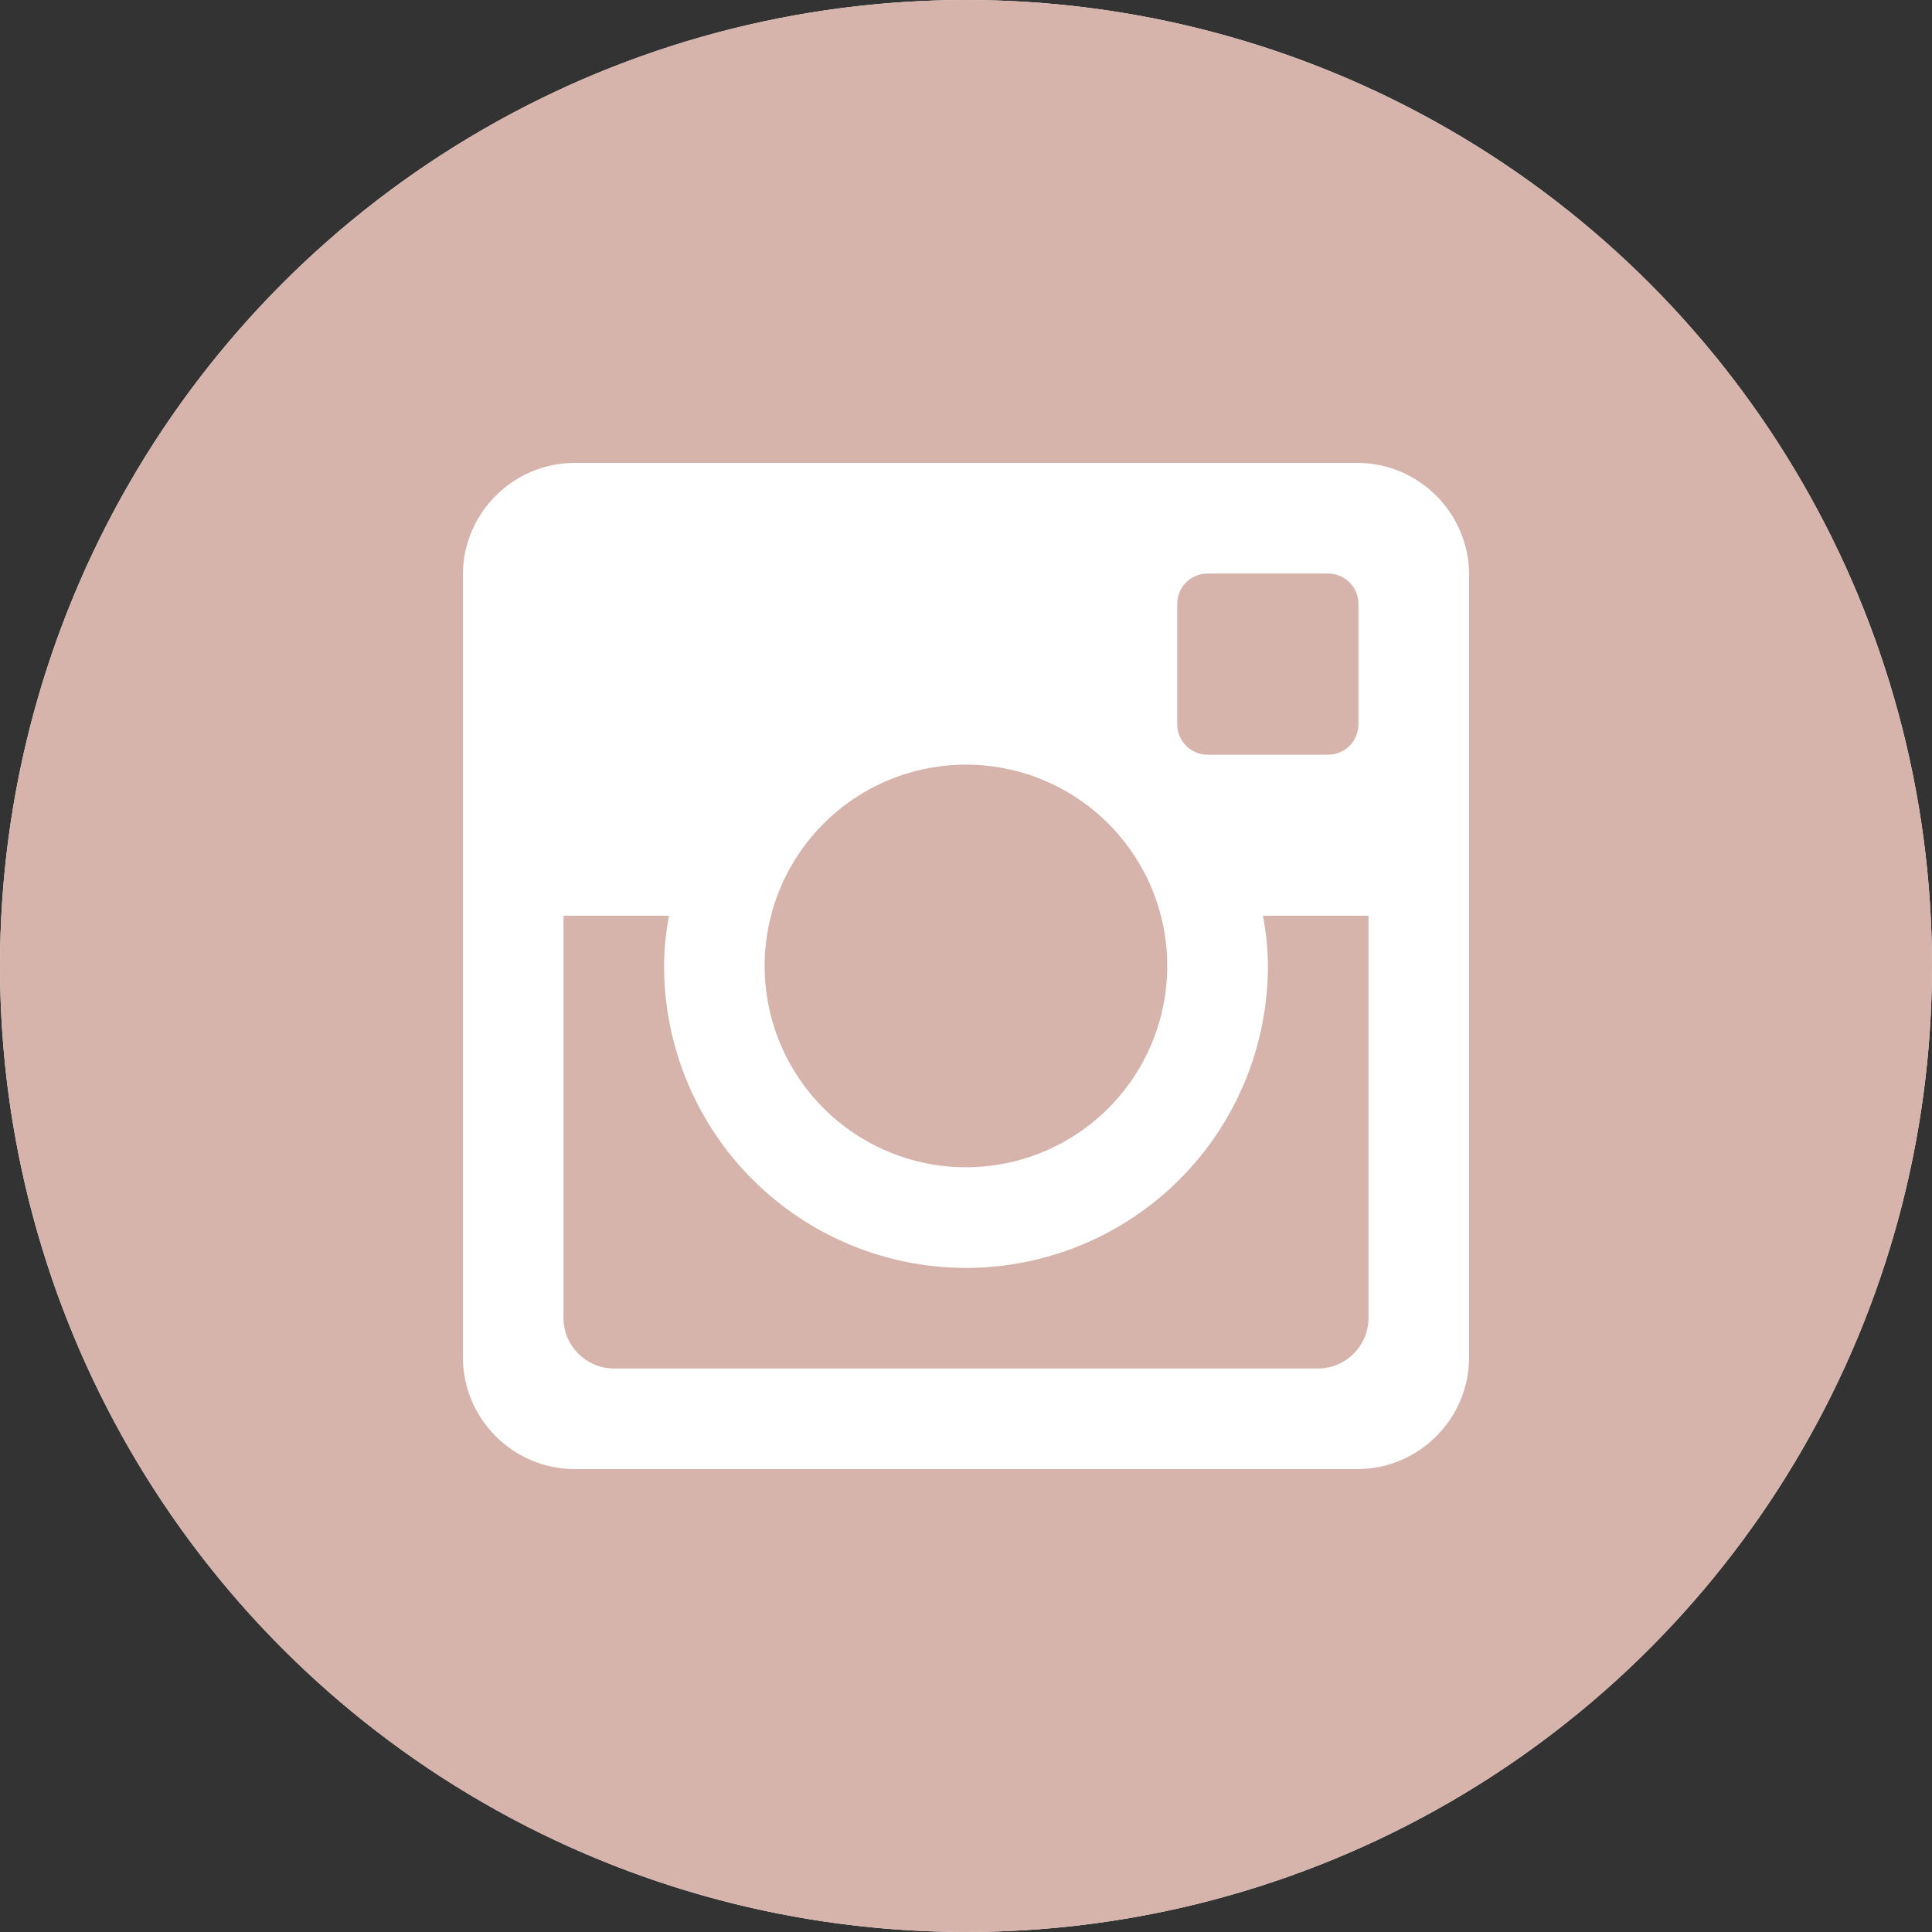 <?xml version="1.0" encoding="UTF-8"?> <svg xmlns="http://www.w3.org/2000/svg" width="30" height="30" viewBox="0 0 30 30" fill="none"><rect x="0" y="0" width="30" height="30" fill="#333333" stroke="none"/> <g clip-path="url(#clip0_106_49)"> <circle cx="15" cy="15" r="15" fill="white"></circle> <path d="M19.688 15C19.688 16.243 19.194 17.436 18.315 18.315C17.436 19.194 16.243 19.688 15 19.688C13.757 19.688 12.565 19.194 11.685 18.315C10.806 17.436 10.312 16.243 10.312 15C10.312 14.733 10.341 14.472 10.389 14.219H8.75V20.464C8.75 20.898 9.102 21.25 9.536 21.25H20.466C20.674 21.25 20.873 21.167 21.02 21.019C21.167 20.872 21.25 20.672 21.25 20.464V14.219H19.611C19.659 14.472 19.688 14.733 19.688 15ZM15 18.125C15.411 18.125 15.817 18.044 16.196 17.887C16.575 17.73 16.92 17.499 17.21 17.209C17.5 16.919 17.73 16.574 17.887 16.195C18.044 15.815 18.125 15.409 18.125 14.998C18.125 14.588 18.044 14.181 17.887 13.802C17.73 13.423 17.499 13.079 17.209 12.788C16.919 12.498 16.574 12.268 16.195 12.111C15.815 11.954 15.409 11.873 14.998 11.873C14.169 11.874 13.374 12.203 12.788 12.79C12.202 13.376 11.873 14.171 11.873 15C11.874 15.829 12.203 16.624 12.79 17.21C13.376 17.796 14.171 18.125 15 18.125ZM18.75 11.719H20.623C20.748 11.719 20.867 11.669 20.955 11.582C21.044 11.494 21.093 11.374 21.094 11.25V9.377C21.094 9.252 21.044 9.132 20.956 9.044C20.868 8.956 20.748 8.906 20.623 8.906H18.75C18.625 8.906 18.506 8.956 18.417 9.044C18.329 9.132 18.28 9.252 18.28 9.377V11.25C18.281 11.508 18.492 11.719 18.75 11.719ZM15 0C11.022 0 7.206 1.58 4.393 4.393C1.58 7.206 0 11.022 0 15C0 18.978 1.58 22.794 4.393 25.607C7.206 28.42 11.022 30 15 30C16.97 30 18.92 29.612 20.74 28.858C22.56 28.104 24.214 27 25.607 25.607C27 24.214 28.104 22.56 28.858 20.74C29.612 18.92 30 16.97 30 15C30 13.03 29.612 11.08 28.858 9.26C28.104 7.44 27 5.786 25.607 4.393C24.214 3.001 22.56 1.896 20.74 1.142C18.92 0.388 16.97 0 15 0ZM22.812 21.077C22.812 22.031 22.031 22.812 21.077 22.812H8.923C7.969 22.812 7.188 22.031 7.188 21.077V8.923C7.188 7.969 7.969 7.188 8.923 7.188H21.077C22.031 7.188 22.812 7.969 22.812 8.923V21.077Z" fill="#D6B3AB"></path> </g> <defs> <clipPath id="clip0_106_49"> <rect width="30" height="30" fill="white"></rect> </clipPath> </defs> </svg> 